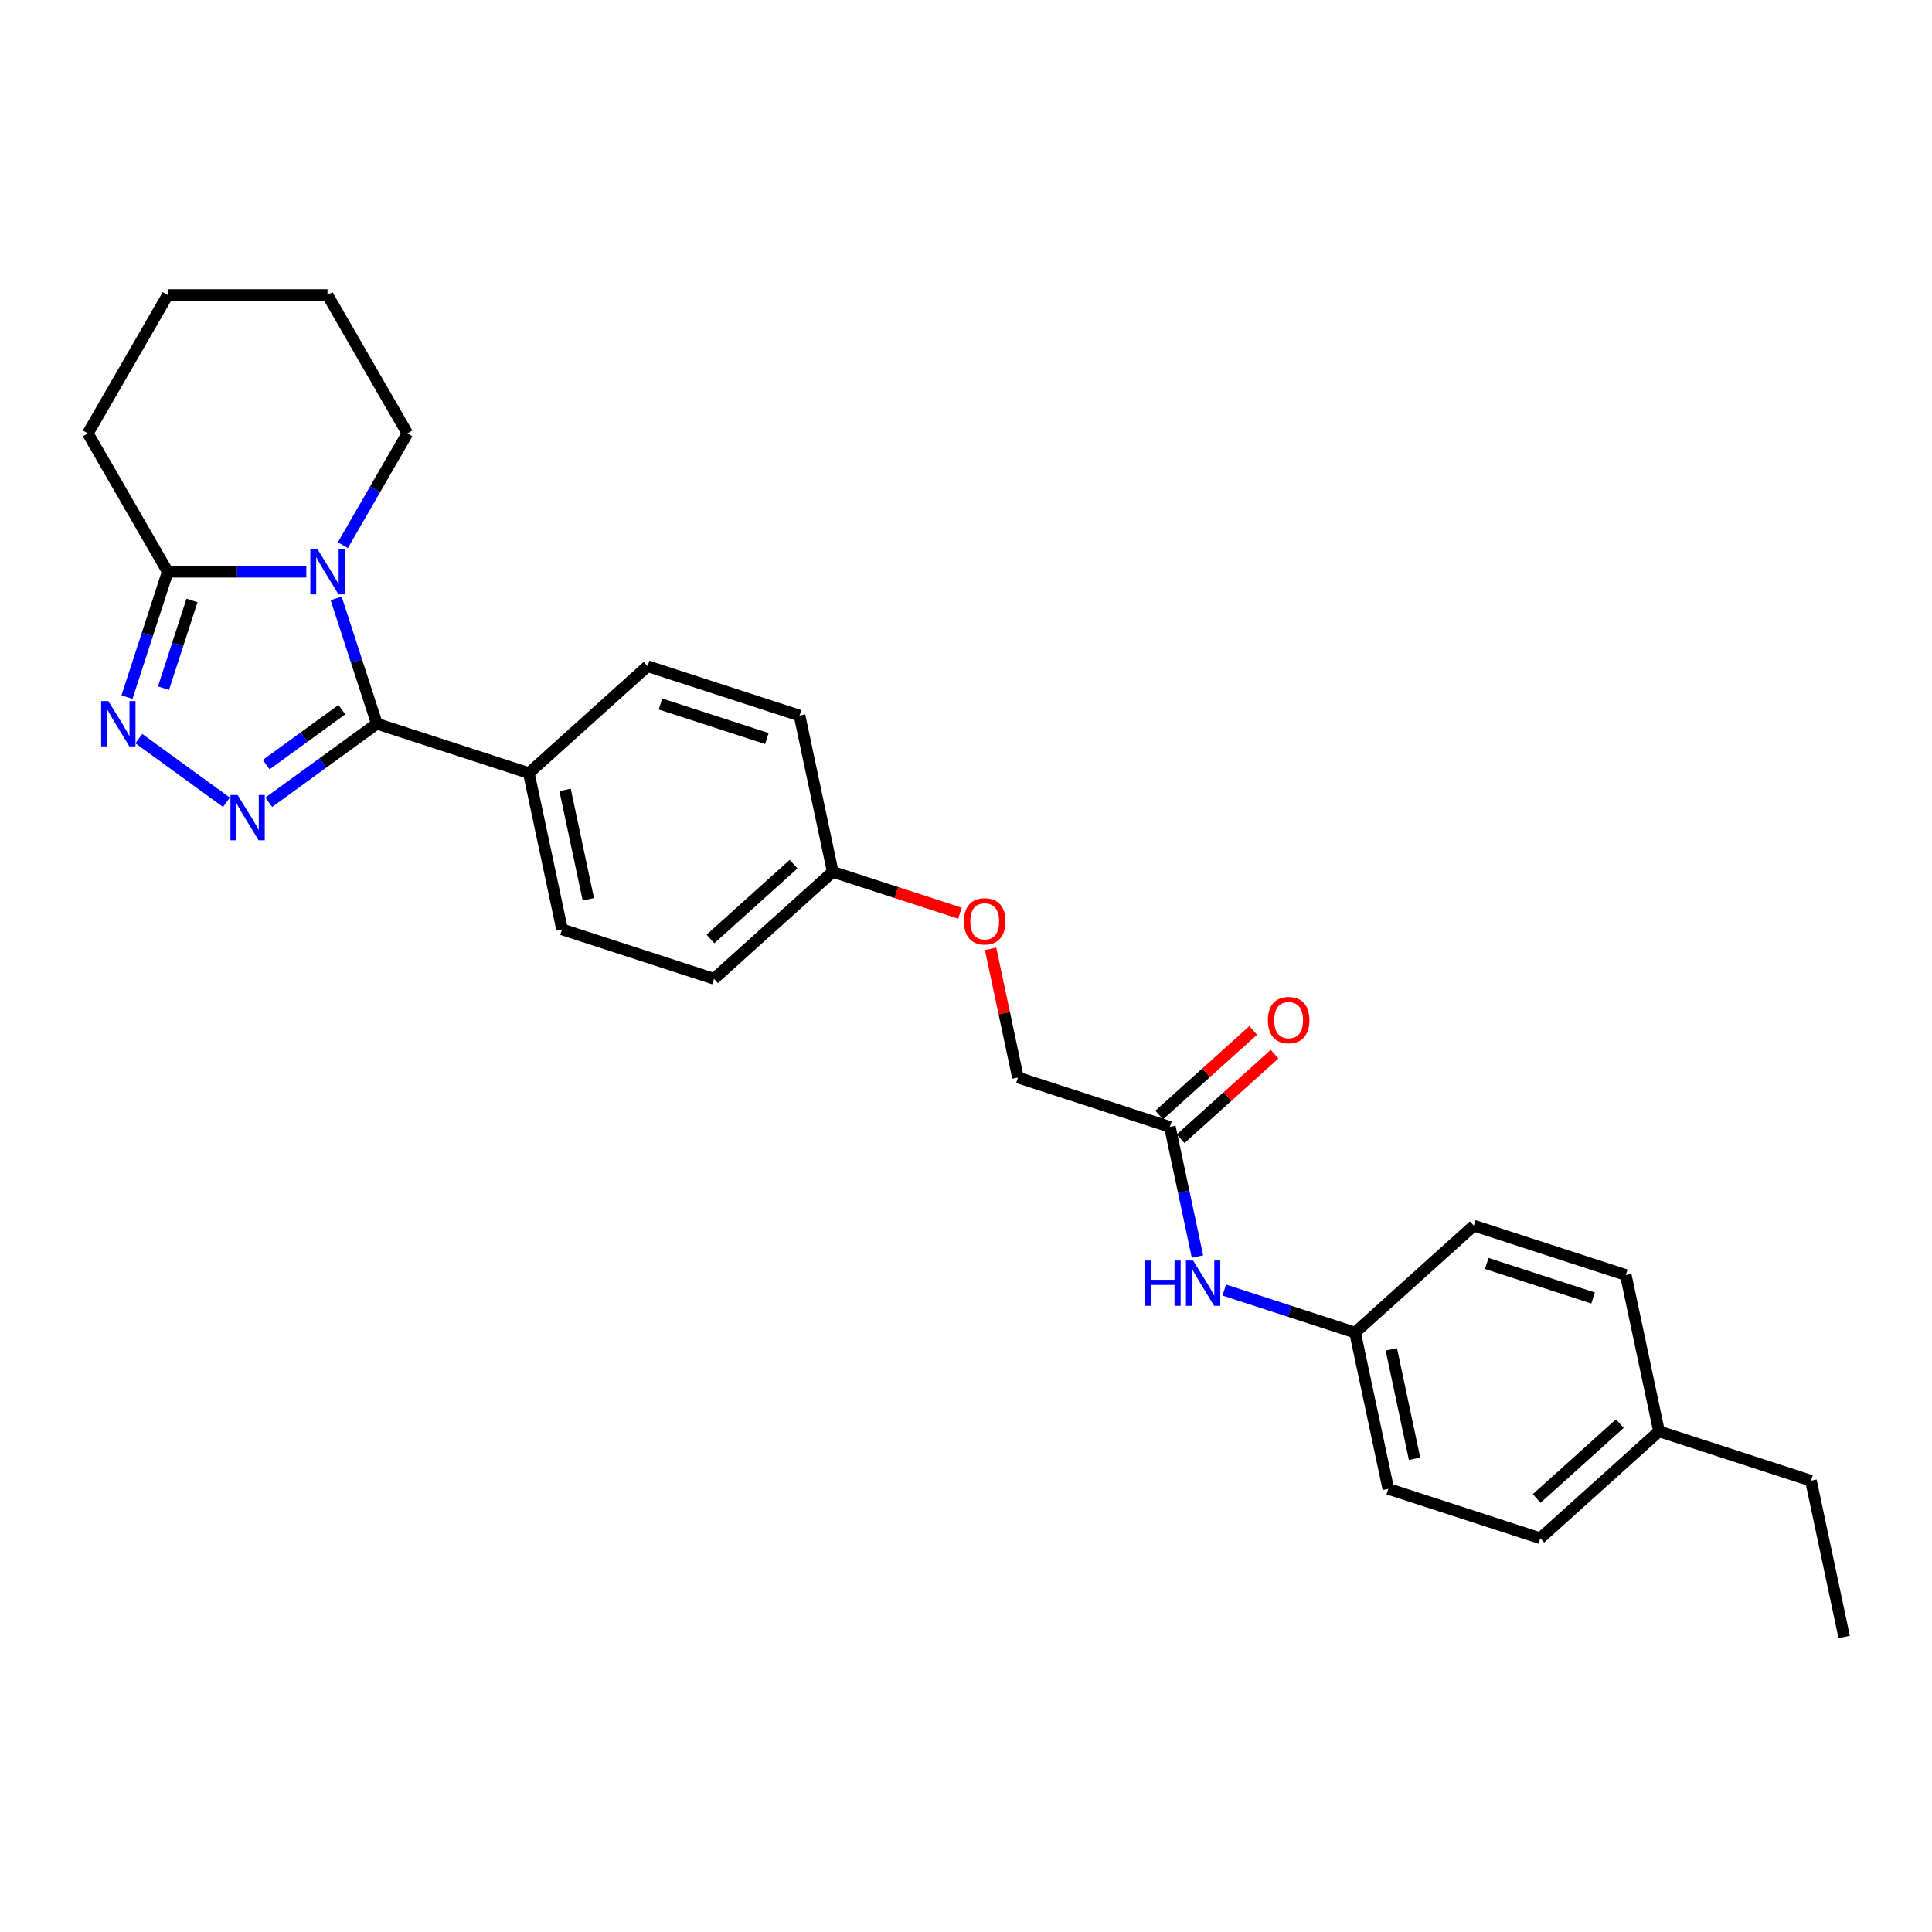 <?xml version='1.0' encoding='iso-8859-1'?>
<svg version='1.1' baseProfile='full'
              xmlns='http://www.w3.org/2000/svg'
                      xmlns:rdkit='http://www.rdkit.org/xml'
                      xmlns:xlink='http://www.w3.org/1999/xlink'
                  xml:space='preserve'
width='1000px' height='1000px' viewBox='0 0 1000 1000'>
<!-- END OF HEADER -->
<rect style='opacity:1.0;fill:#FFFFFF;stroke:none' width='1000' height='1000' x='0' y='0'> </rect>
<path class='bond-0' d='M 173.986,309.726 L 184.525,342.164' style='fill:none;fill-rule:evenodd;stroke:#0000FF;stroke-width:6px;stroke-linecap:butt;stroke-linejoin:miter;stroke-opacity:1' />
<path class='bond-0' d='M 184.525,342.164 L 195.065,374.602' style='fill:none;fill-rule:evenodd;stroke:#000000;stroke-width:6px;stroke-linecap:butt;stroke-linejoin:miter;stroke-opacity:1' />
<path class='bond-3' d='M 158.559,295.947 L 122.682,295.947' style='fill:none;fill-rule:evenodd;stroke:#0000FF;stroke-width:6px;stroke-linecap:butt;stroke-linejoin:miter;stroke-opacity:1' />
<path class='bond-3' d='M 122.682,295.947 L 86.806,295.947' style='fill:none;fill-rule:evenodd;stroke:#000000;stroke-width:6px;stroke-linecap:butt;stroke-linejoin:miter;stroke-opacity:1' />
<path class='bond-12' d='M 177.464,282.169 L 194.162,253.247' style='fill:none;fill-rule:evenodd;stroke:#0000FF;stroke-width:6px;stroke-linecap:butt;stroke-linejoin:miter;stroke-opacity:1' />
<path class='bond-12' d='M 194.162,253.247 L 210.86,224.325' style='fill:none;fill-rule:evenodd;stroke:#000000;stroke-width:6px;stroke-linecap:butt;stroke-linejoin:miter;stroke-opacity:1' />
<path class='bond-1' d='M 195.065,374.602 L 167.086,394.93' style='fill:none;fill-rule:evenodd;stroke:#000000;stroke-width:6px;stroke-linecap:butt;stroke-linejoin:miter;stroke-opacity:1' />
<path class='bond-1' d='M 167.086,394.93 L 139.107,415.258' style='fill:none;fill-rule:evenodd;stroke:#0000FF;stroke-width:6px;stroke-linecap:butt;stroke-linejoin:miter;stroke-opacity:1' />
<path class='bond-1' d='M 176.949,367.319 L 157.364,381.549' style='fill:none;fill-rule:evenodd;stroke:#000000;stroke-width:6px;stroke-linecap:butt;stroke-linejoin:miter;stroke-opacity:1' />
<path class='bond-1' d='M 157.364,381.549 L 137.779,395.778' style='fill:none;fill-rule:evenodd;stroke:#0000FF;stroke-width:6px;stroke-linecap:butt;stroke-linejoin:miter;stroke-opacity:1' />
<path class='bond-4' d='M 195.065,374.602 L 273.72,400.159' style='fill:none;fill-rule:evenodd;stroke:#000000;stroke-width:6px;stroke-linecap:butt;stroke-linejoin:miter;stroke-opacity:1' />
<path class='bond-27' d='M 117.208,415.258 L 71.861,382.312' style='fill:none;fill-rule:evenodd;stroke:#0000FF;stroke-width:6px;stroke-linecap:butt;stroke-linejoin:miter;stroke-opacity:1' />
<path class='bond-2' d='M 65.726,360.824 L 76.266,328.386' style='fill:none;fill-rule:evenodd;stroke:#0000FF;stroke-width:6px;stroke-linecap:butt;stroke-linejoin:miter;stroke-opacity:1' />
<path class='bond-2' d='M 76.266,328.386 L 86.806,295.947' style='fill:none;fill-rule:evenodd;stroke:#000000;stroke-width:6px;stroke-linecap:butt;stroke-linejoin:miter;stroke-opacity:1' />
<path class='bond-2' d='M 84.619,356.204 L 91.997,333.497' style='fill:none;fill-rule:evenodd;stroke:#0000FF;stroke-width:6px;stroke-linecap:butt;stroke-linejoin:miter;stroke-opacity:1' />
<path class='bond-2' d='M 91.997,333.497 L 99.375,310.79' style='fill:none;fill-rule:evenodd;stroke:#000000;stroke-width:6px;stroke-linecap:butt;stroke-linejoin:miter;stroke-opacity:1' />
<path class='bond-22' d='M 86.806,295.947 L 45.455,224.325' style='fill:none;fill-rule:evenodd;stroke:#000000;stroke-width:6px;stroke-linecap:butt;stroke-linejoin:miter;stroke-opacity:1' />
<path class='bond-8' d='M 273.72,400.159 L 290.915,481.054' style='fill:none;fill-rule:evenodd;stroke:#000000;stroke-width:6px;stroke-linecap:butt;stroke-linejoin:miter;stroke-opacity:1' />
<path class='bond-8' d='M 292.479,408.854 L 304.515,465.481' style='fill:none;fill-rule:evenodd;stroke:#000000;stroke-width:6px;stroke-linecap:butt;stroke-linejoin:miter;stroke-opacity:1' />
<path class='bond-9' d='M 273.72,400.159 L 335.181,344.82' style='fill:none;fill-rule:evenodd;stroke:#000000;stroke-width:6px;stroke-linecap:butt;stroke-linejoin:miter;stroke-opacity:1' />
<path class='bond-5' d='M 605.535,583.281 L 526.88,557.724' style='fill:none;fill-rule:evenodd;stroke:#000000;stroke-width:6px;stroke-linecap:butt;stroke-linejoin:miter;stroke-opacity:1' />
<path class='bond-6' d='M 605.535,583.281 L 612.669,616.839' style='fill:none;fill-rule:evenodd;stroke:#000000;stroke-width:6px;stroke-linecap:butt;stroke-linejoin:miter;stroke-opacity:1' />
<path class='bond-6' d='M 612.669,616.839 L 619.802,650.398' style='fill:none;fill-rule:evenodd;stroke:#0000FF;stroke-width:6px;stroke-linecap:butt;stroke-linejoin:miter;stroke-opacity:1' />
<path class='bond-7' d='M 611.069,589.427 L 635.39,567.528' style='fill:none;fill-rule:evenodd;stroke:#000000;stroke-width:6px;stroke-linecap:butt;stroke-linejoin:miter;stroke-opacity:1' />
<path class='bond-7' d='M 635.39,567.528 L 659.711,545.63' style='fill:none;fill-rule:evenodd;stroke:#FF0000;stroke-width:6px;stroke-linecap:butt;stroke-linejoin:miter;stroke-opacity:1' />
<path class='bond-7' d='M 600.002,577.135 L 624.322,555.236' style='fill:none;fill-rule:evenodd;stroke:#000000;stroke-width:6px;stroke-linecap:butt;stroke-linejoin:miter;stroke-opacity:1' />
<path class='bond-7' d='M 624.322,555.236 L 648.643,533.338' style='fill:none;fill-rule:evenodd;stroke:#FF0000;stroke-width:6px;stroke-linecap:butt;stroke-linejoin:miter;stroke-opacity:1' />
<path class='bond-11' d='M 633.68,667.734 L 667.533,678.734' style='fill:none;fill-rule:evenodd;stroke:#0000FF;stroke-width:6px;stroke-linecap:butt;stroke-linejoin:miter;stroke-opacity:1' />
<path class='bond-11' d='M 667.533,678.734 L 701.385,689.733' style='fill:none;fill-rule:evenodd;stroke:#000000;stroke-width:6px;stroke-linecap:butt;stroke-linejoin:miter;stroke-opacity:1' />
<path class='bond-16' d='M 290.915,481.054 L 369.57,506.611' style='fill:none;fill-rule:evenodd;stroke:#000000;stroke-width:6px;stroke-linecap:butt;stroke-linejoin:miter;stroke-opacity:1' />
<path class='bond-15' d='M 335.181,344.82 L 413.836,370.377' style='fill:none;fill-rule:evenodd;stroke:#000000;stroke-width:6px;stroke-linecap:butt;stroke-linejoin:miter;stroke-opacity:1' />
<path class='bond-15' d='M 341.868,364.384 L 396.926,382.274' style='fill:none;fill-rule:evenodd;stroke:#000000;stroke-width:6px;stroke-linecap:butt;stroke-linejoin:miter;stroke-opacity:1' />
<path class='bond-10' d='M 496.867,472.664 L 463.949,461.968' style='fill:none;fill-rule:evenodd;stroke:#FF0000;stroke-width:6px;stroke-linecap:butt;stroke-linejoin:miter;stroke-opacity:1' />
<path class='bond-10' d='M 463.949,461.968 L 431.03,451.272' style='fill:none;fill-rule:evenodd;stroke:#000000;stroke-width:6px;stroke-linecap:butt;stroke-linejoin:miter;stroke-opacity:1' />
<path class='bond-13' d='M 512.72,491.103 L 519.8,524.414' style='fill:none;fill-rule:evenodd;stroke:#FF0000;stroke-width:6px;stroke-linecap:butt;stroke-linejoin:miter;stroke-opacity:1' />
<path class='bond-13' d='M 519.8,524.414 L 526.88,557.724' style='fill:none;fill-rule:evenodd;stroke:#000000;stroke-width:6px;stroke-linecap:butt;stroke-linejoin:miter;stroke-opacity:1' />
<path class='bond-18' d='M 701.385,689.733 L 762.846,634.394' style='fill:none;fill-rule:evenodd;stroke:#000000;stroke-width:6px;stroke-linecap:butt;stroke-linejoin:miter;stroke-opacity:1' />
<path class='bond-19' d='M 701.385,689.733 L 718.58,770.628' style='fill:none;fill-rule:evenodd;stroke:#000000;stroke-width:6px;stroke-linecap:butt;stroke-linejoin:miter;stroke-opacity:1' />
<path class='bond-19' d='M 720.144,698.428 L 732.18,755.055' style='fill:none;fill-rule:evenodd;stroke:#000000;stroke-width:6px;stroke-linecap:butt;stroke-linejoin:miter;stroke-opacity:1' />
<path class='bond-24' d='M 210.86,224.325 L 169.509,152.702' style='fill:none;fill-rule:evenodd;stroke:#000000;stroke-width:6px;stroke-linecap:butt;stroke-linejoin:miter;stroke-opacity:1' />
<path class='bond-14' d='M 431.03,451.272 L 413.836,370.377' style='fill:none;fill-rule:evenodd;stroke:#000000;stroke-width:6px;stroke-linecap:butt;stroke-linejoin:miter;stroke-opacity:1' />
<path class='bond-29' d='M 431.03,451.272 L 369.57,506.611' style='fill:none;fill-rule:evenodd;stroke:#000000;stroke-width:6px;stroke-linecap:butt;stroke-linejoin:miter;stroke-opacity:1' />
<path class='bond-29' d='M 410.744,447.281 L 367.722,486.018' style='fill:none;fill-rule:evenodd;stroke:#000000;stroke-width:6px;stroke-linecap:butt;stroke-linejoin:miter;stroke-opacity:1' />
<path class='bond-17' d='M 858.696,740.846 L 797.235,796.185' style='fill:none;fill-rule:evenodd;stroke:#000000;stroke-width:6px;stroke-linecap:butt;stroke-linejoin:miter;stroke-opacity:1' />
<path class='bond-17' d='M 838.409,736.855 L 795.387,775.592' style='fill:none;fill-rule:evenodd;stroke:#000000;stroke-width:6px;stroke-linecap:butt;stroke-linejoin:miter;stroke-opacity:1' />
<path class='bond-23' d='M 858.696,740.846 L 937.351,766.403' style='fill:none;fill-rule:evenodd;stroke:#000000;stroke-width:6px;stroke-linecap:butt;stroke-linejoin:miter;stroke-opacity:1' />
<path class='bond-30' d='M 858.696,740.846 L 841.501,659.95' style='fill:none;fill-rule:evenodd;stroke:#000000;stroke-width:6px;stroke-linecap:butt;stroke-linejoin:miter;stroke-opacity:1' />
<path class='bond-20' d='M 762.846,634.394 L 841.501,659.95' style='fill:none;fill-rule:evenodd;stroke:#000000;stroke-width:6px;stroke-linecap:butt;stroke-linejoin:miter;stroke-opacity:1' />
<path class='bond-20' d='M 769.533,653.958 L 824.591,671.848' style='fill:none;fill-rule:evenodd;stroke:#000000;stroke-width:6px;stroke-linecap:butt;stroke-linejoin:miter;stroke-opacity:1' />
<path class='bond-21' d='M 718.58,770.628 L 797.235,796.185' style='fill:none;fill-rule:evenodd;stroke:#000000;stroke-width:6px;stroke-linecap:butt;stroke-linejoin:miter;stroke-opacity:1' />
<path class='bond-28' d='M 45.455,224.325 L 86.806,152.702' style='fill:none;fill-rule:evenodd;stroke:#000000;stroke-width:6px;stroke-linecap:butt;stroke-linejoin:miter;stroke-opacity:1' />
<path class='bond-26' d='M 937.351,766.403 L 954.545,847.298' style='fill:none;fill-rule:evenodd;stroke:#000000;stroke-width:6px;stroke-linecap:butt;stroke-linejoin:miter;stroke-opacity:1' />
<path class='bond-25' d='M 169.509,152.702 L 86.806,152.702' style='fill:none;fill-rule:evenodd;stroke:#000000;stroke-width:6px;stroke-linecap:butt;stroke-linejoin:miter;stroke-opacity:1' />
<path  class='atom-0' d='M 164.332 284.237
L 172.006 296.642
Q 172.767 297.866, 173.991 300.082
Q 175.215 302.299, 175.281 302.431
L 175.281 284.237
L 178.391 284.237
L 178.391 307.658
L 175.182 307.658
L 166.945 294.095
Q 165.986 292.507, 164.96 290.687
Q 163.968 288.868, 163.67 288.306
L 163.67 307.658
L 160.626 307.658
L 160.626 284.237
L 164.332 284.237
' fill='#0000FF'/>
<path  class='atom-2' d='M 122.98 411.503
L 130.655 423.909
Q 131.416 425.133, 132.64 427.349
Q 133.864 429.565, 133.93 429.698
L 133.93 411.503
L 137.04 411.503
L 137.04 434.925
L 133.831 434.925
L 125.594 421.361
Q 124.634 419.773, 123.609 417.954
Q 122.616 416.134, 122.319 415.572
L 122.319 434.925
L 119.275 434.925
L 119.275 411.503
L 122.98 411.503
' fill='#0000FF'/>
<path  class='atom-3' d='M 56.072 362.892
L 63.747 375.297
Q 64.508 376.521, 65.732 378.737
Q 66.956 380.954, 67.022 381.086
L 67.022 362.892
L 70.132 362.892
L 70.132 386.313
L 66.923 386.313
L 58.686 372.75
Q 57.726 371.162, 56.701 369.342
Q 55.708 367.523, 55.411 366.961
L 55.411 386.313
L 52.367 386.313
L 52.367 362.892
L 56.072 362.892
' fill='#0000FF'/>
<path  class='atom-7' d='M 592.775 652.466
L 595.951 652.466
L 595.951 662.423
L 607.927 662.423
L 607.927 652.466
L 611.102 652.466
L 611.102 675.887
L 607.927 675.887
L 607.927 665.07
L 595.951 665.07
L 595.951 675.887
L 592.775 675.887
L 592.775 652.466
' fill='#0000FF'/>
<path  class='atom-7' d='M 617.553 652.466
L 625.228 664.871
Q 625.989 666.095, 627.213 668.311
Q 628.437 670.528, 628.503 670.66
L 628.503 652.466
L 631.613 652.466
L 631.613 675.887
L 628.404 675.887
L 620.167 662.324
Q 619.207 660.736, 618.182 658.916
Q 617.189 657.097, 616.892 656.535
L 616.892 675.887
L 613.848 675.887
L 613.848 652.466
L 617.553 652.466
' fill='#0000FF'/>
<path  class='atom-8' d='M 656.244 528.008
Q 656.244 522.384, 659.023 519.241
Q 661.802 516.099, 666.996 516.099
Q 672.189 516.099, 674.968 519.241
Q 677.747 522.384, 677.747 528.008
Q 677.747 533.698, 674.935 536.94
Q 672.123 540.149, 666.996 540.149
Q 661.835 540.149, 659.023 536.94
Q 656.244 533.731, 656.244 528.008
M 666.996 537.502
Q 670.568 537.502, 672.487 535.12
Q 674.439 532.705, 674.439 528.008
Q 674.439 523.41, 672.487 521.094
Q 670.568 518.745, 666.996 518.745
Q 663.423 518.745, 661.471 521.061
Q 659.552 523.377, 659.552 528.008
Q 659.552 532.739, 661.471 535.12
Q 663.423 537.502, 666.996 537.502
' fill='#FF0000'/>
<path  class='atom-11' d='M 498.934 476.895
Q 498.934 471.271, 501.713 468.128
Q 504.492 464.986, 509.686 464.986
Q 514.879 464.986, 517.658 468.128
Q 520.437 471.271, 520.437 476.895
Q 520.437 482.585, 517.625 485.827
Q 514.813 489.036, 509.686 489.036
Q 504.525 489.036, 501.713 485.827
Q 498.934 482.618, 498.934 476.895
M 509.686 486.389
Q 513.258 486.389, 515.177 484.007
Q 517.129 481.592, 517.129 476.895
Q 517.129 472.297, 515.177 469.981
Q 513.258 467.632, 509.686 467.632
Q 506.113 467.632, 504.161 469.948
Q 502.242 472.263, 502.242 476.895
Q 502.242 481.625, 504.161 484.007
Q 506.113 486.389, 509.686 486.389
' fill='#FF0000'/>
</svg>
